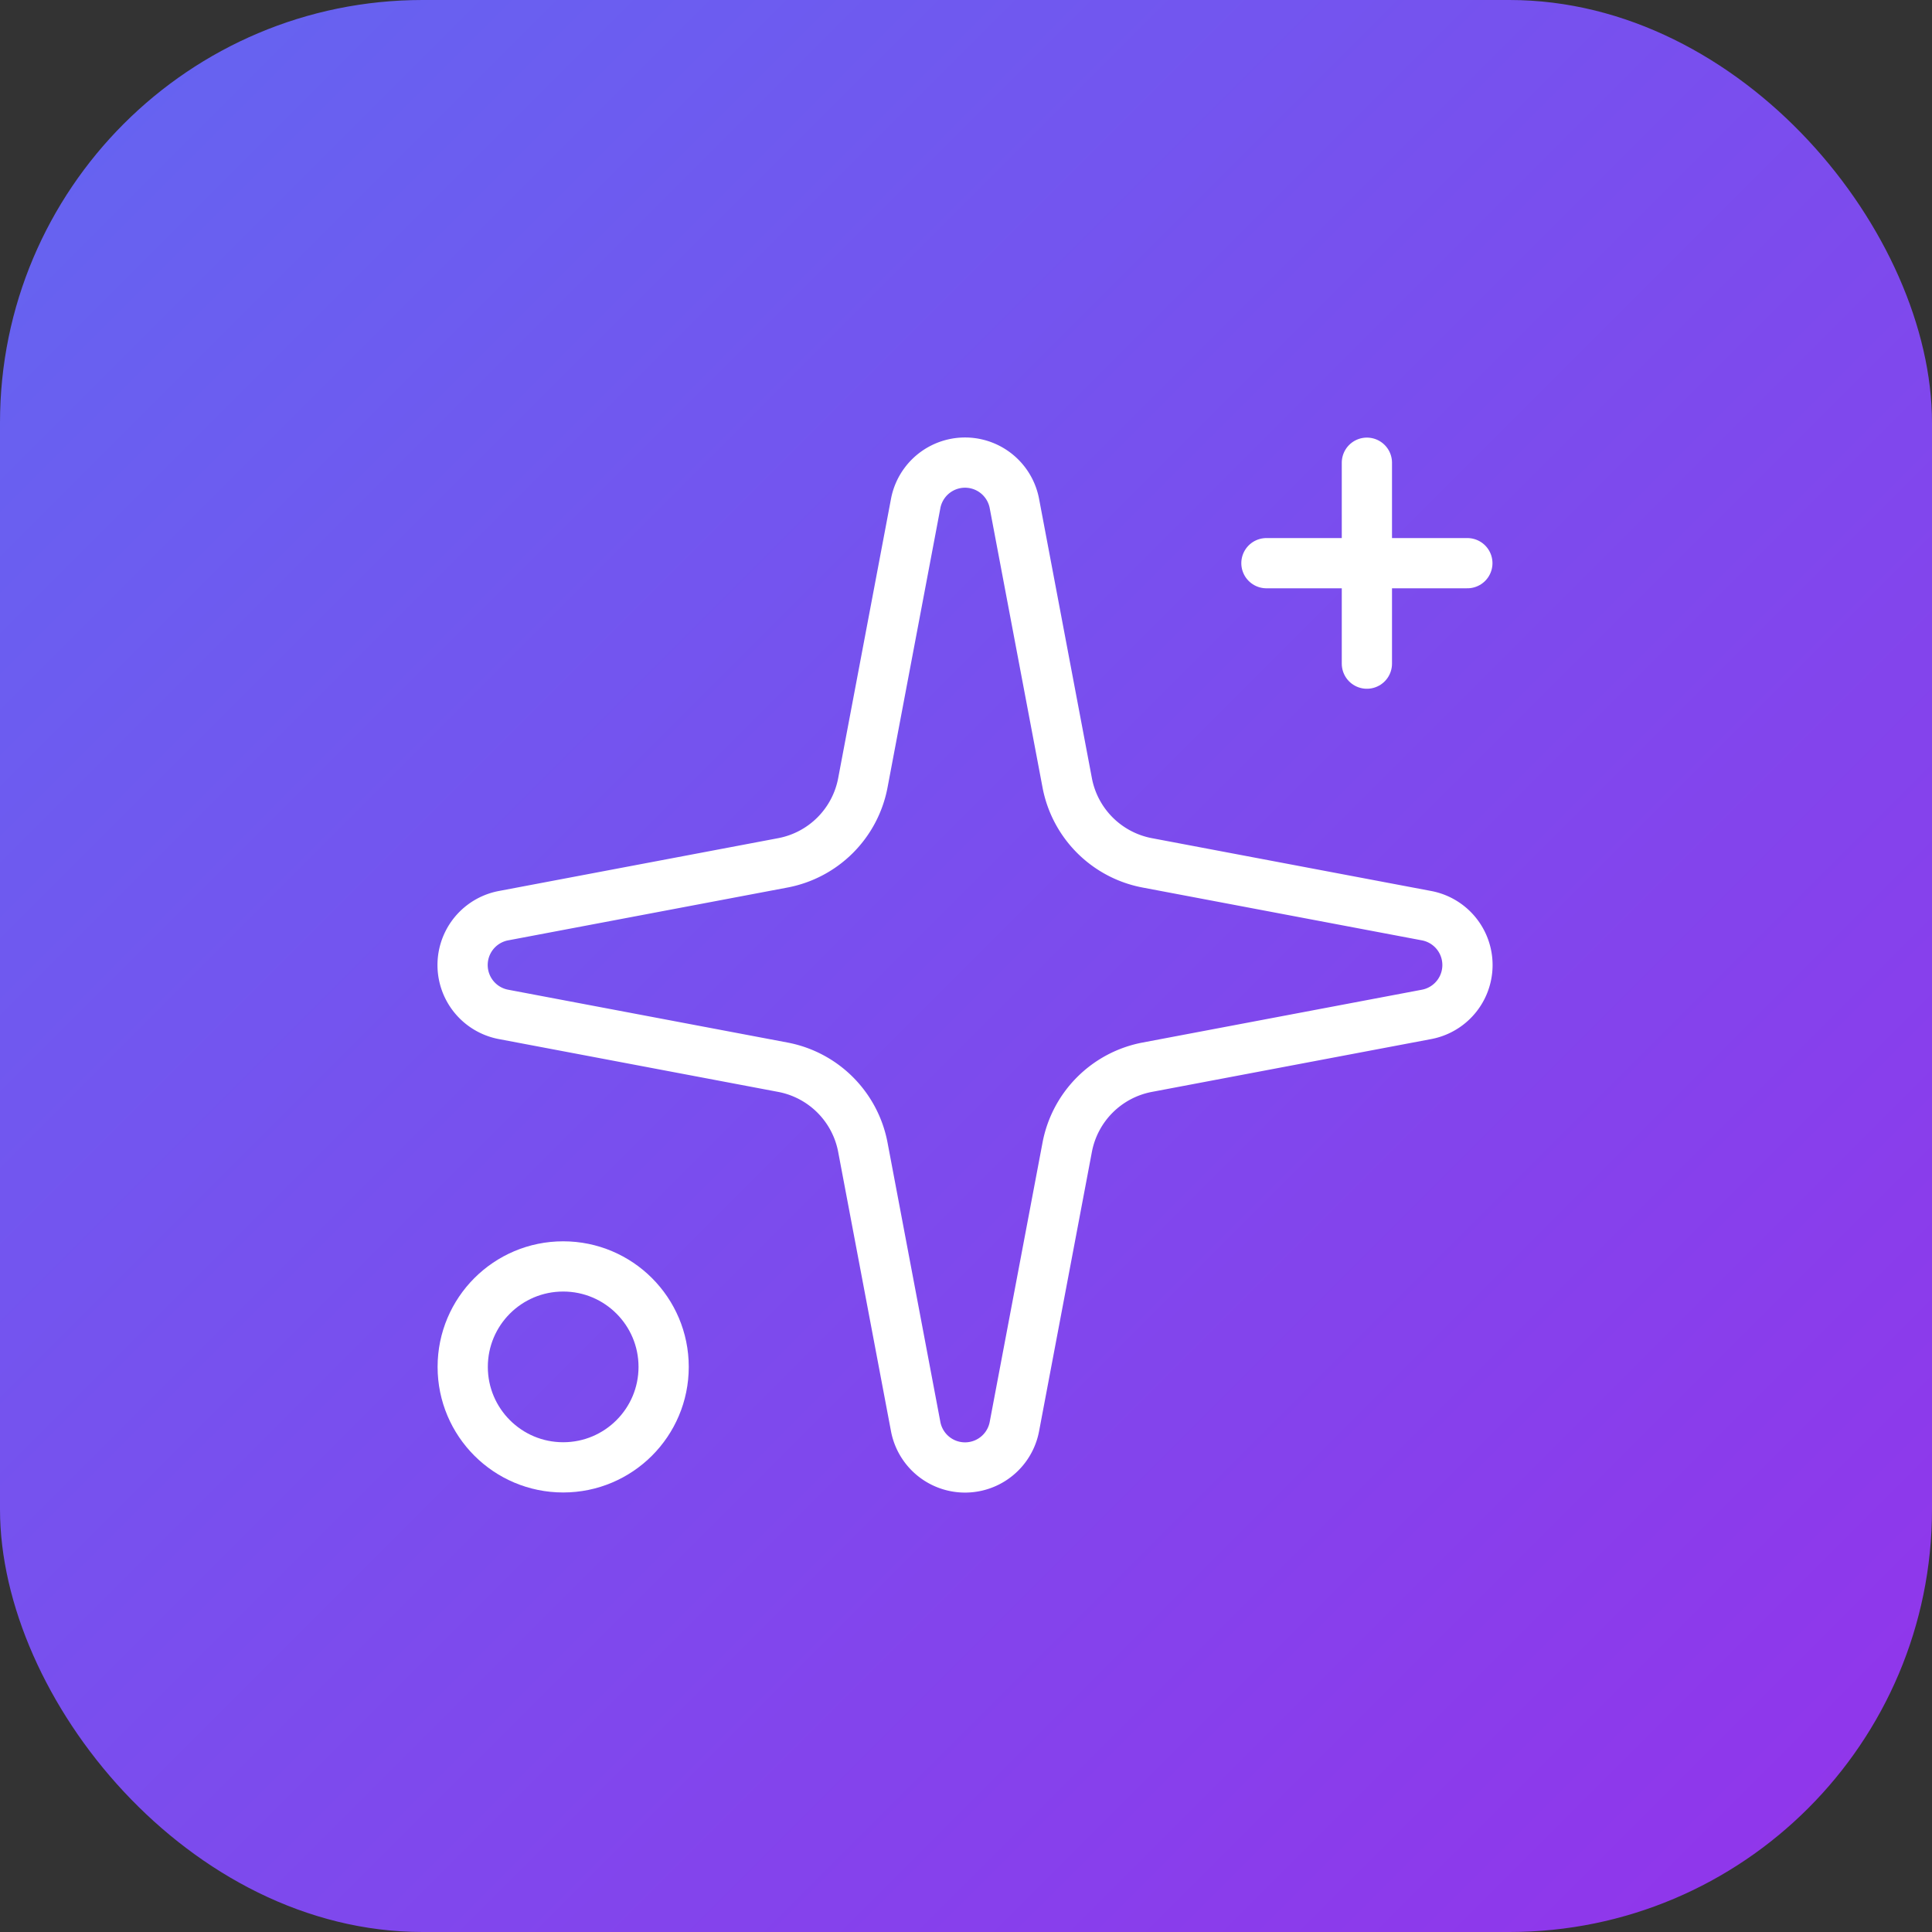 <?xml version="1.0" encoding="UTF-8"?>
<svg xmlns="http://www.w3.org/2000/svg" width="16" height="16" viewBox="0 0 16 16">
  <rect x="0" y="0" width="16" height="16" fill="#333333" stroke="none"/>
  <defs>
    <linearGradient id="grad16" x1="0%" y1="0%" x2="100%" y2="100%">
      <stop offset="0%" style="stop-color:#6366f1;stop-opacity:1" />
      <stop offset="100%" style="stop-color:#9333ea;stop-opacity:1" />
    </linearGradient>
  </defs>
  <!-- Background: rounded rectangle with indigo-to-purple gradient -->
  <rect x="0" y="0" width="16" height="16" rx="3.5" fill="url(#grad16)" />
  <!-- Lucide Sparkles icon v0.554.0 (scaled and centered) -->
  <g transform="translate(3, 3) scale(0.416)" fill="none" stroke="white" stroke-width="1" stroke-linecap="round" stroke-linejoin="round">
    <!-- Main sparkle -->
    <path d="M11.017 2.814a1 1 0 0 1 1.966 0l1.051 5.558a2 2 0 0 0 1.594 1.594l5.558 1.051a1 1 0 0 1 0 1.966l-5.558 1.051a2 2 0 0 0-1.594 1.594l-1.051 5.558a1 1 0 0 1-1.966 0l-1.051-5.558a2 2 0 0 0-1.594-1.594l-5.558-1.051a1 1 0 0 1 0-1.966l5.558-1.051a2 2 0 0 0 1.594-1.594z"/>
    <!-- Small cross at top-right -->
    <path d="M20 2v4"/>
    <path d="M22 4h-4"/>
    <!-- Small circle at bottom-left -->
    <circle cx="4" cy="20" r="2"/>
  </g>
</svg>